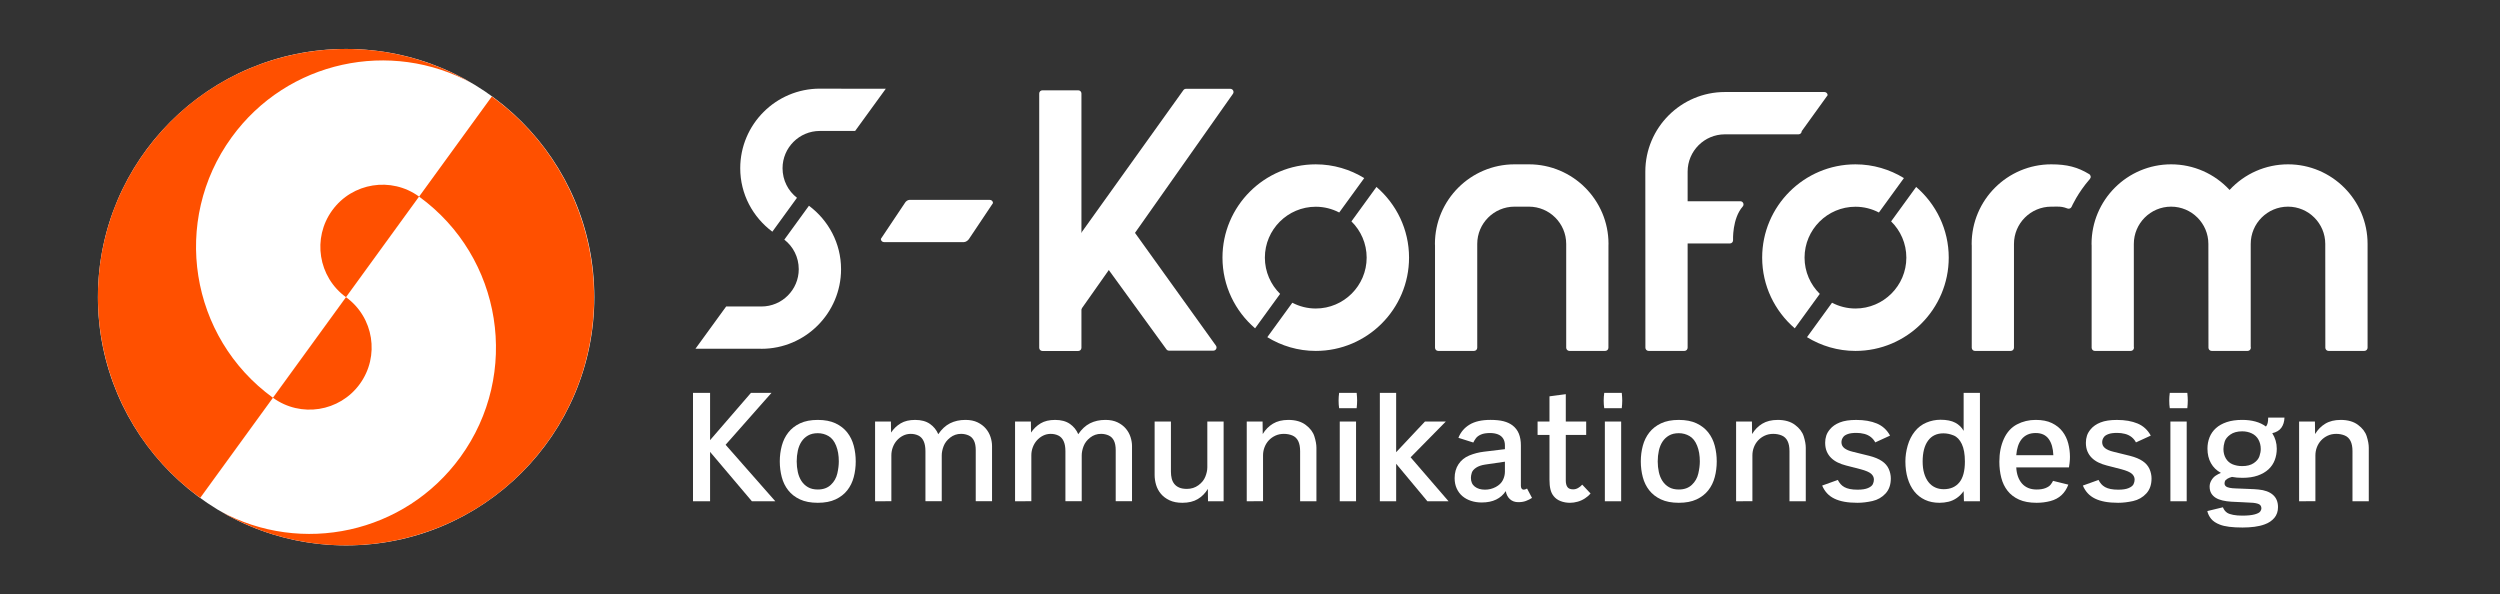 <?xml version="1.0" encoding="utf-8"?>
<!-- Generator: Adobe Illustrator 16.0.3, SVG Export Plug-In . SVG Version: 6.00 Build 0)  -->
<!DOCTYPE svg PUBLIC "-//W3C//DTD SVG 1.1//EN" "http://www.w3.org/Graphics/SVG/1.1/DTD/svg11.dtd">
<svg version="1.1" id="Ebene_1" xmlns="http://www.w3.org/2000/svg" xmlns:xlink="http://www.w3.org/1999/xlink" x="0px" y="0px"
	 width="289.563px" height="68.84px" viewBox="0 0 289.563 68.84" enable-background="new 0 0 289.563 68.84" xml:space="preserve">
<rect x="0" y="0" width="289.563" height="68.84" fill="#333333" stroke="none"/>
<g id="Ebene_1_1_">
	<g>
		<path fill="#FFFFFF" d="M114.647,23.151h-9.312c-0.204,0-0.438,0.182-0.535,0.368l-2.777,4.155c0,0.204,0.164,0.369,0.368,0.369
			h9.256c0.204,0,0.49-0.192,0.59-0.369l2.778-4.155C115.015,23.316,114.85,23.151,114.647,23.151z"/>
		<path fill="#FFFFFF" d="M93.697,23.829l-2.853,3.927c1.016,0.787,1.671,2.021,1.671,3.425c0,2.381-1.938,4.317-4.318,4.317
			l-4.089-0.001l-3.554,4.892l7.517,0.004c0.042,0.003,0.083,0.006,0.126,0.006c5.083,0,9.219-4.136,9.219-9.22
			C97.416,28.166,95.946,25.509,93.697,23.829z"/>
		<path fill="#FFFFFF" d="M89.457,26.836l2.853-3.927c-1.017-0.787-1.671-2.021-1.671-3.424c0-2.381,1.937-4.317,4.317-4.317h4.089
			l3.554-4.892l-7.517-0.003c-0.042-0.003-0.083-0.006-0.126-0.006c-5.083,0-9.219,4.136-9.219,9.219
			C85.737,22.5,87.208,25.156,89.457,26.836z"/>
		<path fill="#FFFFFF" d="M265.01,19.034c-2.58,0-5.023,1.076-6.769,2.967c-1.746-1.891-4.189-2.967-6.77-2.967
			c-5.083,0-9.217,4.136-9.217,9.219c0,0.043,0.003,0.085,0.01,0.186v11.836c0,0.204,0.164,0.37,0.367,0.37h4.153
			c0.005,0,0.011,0,0.015,0c0.203,0,0.368-0.166,0.368-0.37c0-0.035-0.004-0.069-0.014-0.104l-0.002-11.918
			c0-2.381,1.937-4.317,4.317-4.317s4.317,1.937,4.317,4.317l0.01,12.021c0,0.204,0.168,0.37,0.371,0.37h4.157
			c0.006,0,0.009,0,0.013,0c0.205,0,0.37-0.166,0.37-0.37c0-0.035-0.006-0.069-0.016-0.104V28.253c0-2.381,1.937-4.317,4.317-4.317
			s4.317,1.937,4.317,4.317l0.008,12.021c0,0.204,0.165,0.37,0.367,0.37h4.157c0.098,0,0.191-0.041,0.26-0.109
			c0.069-0.069,0.109-0.163,0.109-0.261V28.253C274.229,23.17,270.094,19.034,265.01,19.034z"/>
		<path fill="#FFFFFF" d="M241.98,20.168c-1.342-0.815-2.57-1.134-4.393-1.134c-5.083,0-9.219,4.136-9.219,9.219
			c0,0.043,0.003,0.085,0.01,0.186v11.836c0,0.204,0.164,0.37,0.368,0.37h4.155c0.203,0,0.368-0.166,0.368-0.37V28.253
			c0-2.381,1.937-4.317,4.317-4.317l0.676-0.005c0.444,0,0.712,0.031,1.213,0.221c0.181,0.067,0.389-0.019,0.469-0.199
			c0.007-0.016,0.699-1.606,2.121-3.227c0.071-0.082,0.104-0.191,0.087-0.299C242.135,20.32,242.073,20.225,241.98,20.168z"/>
		<path fill="#FFFFFF" d="M211.319,10.658h-11.531c-5.083,0-9.218,4.136-9.218,9.219l0.009,20.397c0,0.204,0.165,0.37,0.369,0.37
			h4.154c0.204,0,0.368-0.166,0.368-0.37V28.2h4.894c0.098,0,0.191-0.038,0.261-0.107s0.107-0.163,0.107-0.261
			c0-0.024-0.113-2.509,1.119-3.912c0.096-0.107,0.119-0.263,0.058-0.395c-0.058-0.131-0.189-0.216-0.335-0.216h-6.104v-3.433
			c0-2.381,1.937-4.317,4.317-4.317h8.528c0.205,0,0.369-0.165,0.369-0.368l3.002-4.165
			C211.687,10.823,211.523,10.658,211.319,10.658z"/>
		<path fill="#FFFFFF" d="M177.089,19.034h-1.669c-5.083,0-9.219,4.136-9.219,9.219c0,0.042,0.002,0.085,0.01,0.186v11.836
			c0,0.204,0.164,0.37,0.367,0.37h4.156c0.098,0,0.191-0.041,0.261-0.109c0.069-0.069,0.107-0.163,0.107-0.261V28.253
			c0-2.381,1.936-4.317,4.316-4.317h1.67c2.381,0,4.318,1.937,4.318,4.317v12.021c0,0.204,0.165,0.37,0.369,0.37h4.153
			c0.204,0,0.368-0.166,0.368-0.37l0.004-11.894c0.003-0.043,0.006-0.085,0.006-0.128C186.307,23.17,182.173,19.034,177.089,19.034z
			"/>
		<path fill="#FFFFFF" d="M125.258,24.698V10.828c0-0.203-0.164-0.367-0.367-0.367h-4.155c-0.204,0-0.369,0.164-0.369,0.367v29.457
			c0,0.203,0.165,0.367,0.369,0.367h4.155c0.203,0,0.367-0.164,0.367-0.367"/>
		<path fill="#FFFFFF" d="M128.334,31.148l6.768,9.315c0.068,0.096,0.18,0.151,0.298,0.151h5.137c0.139,0,0.267-0.076,0.328-0.201
			c0.063-0.122,0.051-0.271-0.031-0.383l-10.465-14.579"/>
		<g>
			<path fill="#FFFFFF" d="M145.37,38.028l2.899-3.99c-1.088-1.07-1.765-2.557-1.765-4.198c0-3.25,2.645-5.894,5.895-5.894
				c0.979,0,1.902,0.244,2.716,0.668l2.898-3.988c-1.639-1.002-3.557-1.591-5.614-1.591c-5.958,0-10.805,4.847-10.805,10.805
				C141.594,33.113,143.063,36.044,145.37,38.028z"/>
			<path fill="#FFFFFF" d="M159.428,21.652l-2.899,3.99c1.088,1.07,1.764,2.556,1.764,4.197c0,3.249-2.645,5.894-5.894,5.894
				c-0.979,0-1.902-0.244-2.716-0.668l-2.898,3.988c1.639,1.003,3.557,1.592,5.614,1.592c5.957,0,10.804-4.849,10.804-10.806
				C163.203,26.566,161.735,23.634,159.428,21.652z"/>
		</g>
		<g>
			<path fill="#FFFFFF" d="M207.879,38.028l2.899-3.99c-1.088-1.07-1.765-2.557-1.765-4.198c0-3.25,2.646-5.894,5.896-5.894
				c0.98,0,1.902,0.243,2.716,0.668l2.897-3.988c-1.638-1.002-3.556-1.591-5.613-1.591c-5.957,0-10.805,4.847-10.805,10.805
				C204.104,33.112,205.573,36.043,207.879,38.028z"/>
			<path fill="#FFFFFF" d="M221.938,21.652l-2.899,3.99c1.088,1.069,1.764,2.555,1.764,4.197c0,3.249-2.644,5.894-5.894,5.894
				c-0.979,0-1.902-0.244-2.715-0.669l-2.898,3.989c1.639,1.003,3.557,1.592,5.613,1.592c5.957,0,10.804-4.849,10.804-10.806
				C225.713,26.566,224.245,23.634,221.938,21.652z"/>
		</g>
		<path fill="#FFFFFF" d="M121.85,40.615l20.952-29.743c0.082-0.112,0.094-0.26,0.03-0.383c-0.063-0.124-0.189-0.201-0.327-0.201
			h-5.137c-0.118,0-0.229,0.056-0.299,0.151l-13.887,19.4"/>
	</g>
	<g>
		<circle fill="#FFFFFF" cx="40.089" cy="34.42" r="28.751"/>
		<g>
			<g>
				<path fill="#FF5000" d="M56.966,11.178L23.177,57.679c0.002,0.001,0.003,0.002,0.005,0.003l25.361-34.908
					c9.649,7.012,11.789,20.519,4.779,30.168c-6.455,8.883-18.411,11.395-27.798,6.271c12.608,7.422,29.025,4.189,37.8-7.884
					C72.656,38.483,69.804,20.506,56.966,11.178z"/>
				<path fill="#FF5000" d="M40.078,34.422c3.219,2.337,3.931,6.84,1.593,10.058c-2.336,3.215-6.837,3.929-10.055,1.591
					L40.078,34.422z"/>
			</g>
			<g>
				<path fill="#FF5000" d="M31.61,46.067c-9.65-7.01-11.79-20.52-4.778-30.168c6.461-8.895,18.44-11.401,27.832-6.252
					c-12.613-7.447-29.05-4.222-37.834,7.872c-9.332,12.84-6.483,30.816,6.358,40.145l26.208-36.079L31.61,46.067z"/>
				<path fill="#FF5000" d="M40.072,34.419c-3.216-2.338-3.928-6.841-1.592-10.056c2.338-3.217,6.841-3.931,10.057-1.595
					L40.072,34.419z"/>
			</g>
		</g>
	</g>
	<g>
		<path fill="#FFFFFF" d="M80.267,58.057V45.503h1.978v5.477l4.734-5.477h2.379l-5.314,6.013l5.754,6.541h-2.712l-4.841-5.718v5.718
			H80.267z"/>
		<path fill="#FFFFFF" d="M94.721,58.236c-0.817,0-1.507-0.131-2.067-0.394c-0.561-0.262-1.014-0.614-1.359-1.056
			c-0.347-0.441-0.596-0.951-0.748-1.53c-0.151-0.578-0.228-1.184-0.228-1.816c0-0.626,0.077-1.229,0.232-1.808
			c0.155-0.578,0.405-1.09,0.752-1.534c0.346-0.444,0.799-0.8,1.359-1.065c0.562-0.265,1.247-0.397,2.059-0.397
			s1.497,0.133,2.058,0.397c0.561,0.266,1.014,0.621,1.36,1.065c0.346,0.444,0.595,0.956,0.747,1.534
			c0.152,0.579,0.229,1.182,0.229,1.808c0,0.633-0.076,1.238-0.229,1.816c-0.152,0.579-0.401,1.089-0.747,1.53
			c-0.347,0.441-0.8,0.794-1.36,1.056C96.219,58.105,95.533,58.236,94.721,58.236z M94.721,56.697c0.626,0,1.13-0.18,1.512-0.541
			c0.382-0.36,0.631-0.797,0.748-1.307c0.116-0.51,0.174-0.979,0.174-1.409c0-0.691-0.104-1.299-0.313-1.82
			c-0.209-0.522-0.502-0.894-0.881-1.114s-0.792-0.331-1.239-0.331s-0.826,0.09-1.137,0.269c-0.31,0.179-0.563,0.418-0.756,0.716
			c-0.194,0.298-0.334,0.646-0.421,1.042c-0.086,0.396-0.13,0.81-0.13,1.239s0.044,0.842,0.13,1.235
			c0.087,0.394,0.227,0.739,0.421,1.037c0.193,0.299,0.446,0.537,0.756,0.716C93.895,56.608,94.274,56.697,94.721,56.697z"/>
		<path fill="#FFFFFF" d="M101.356,58.057v-9.234h1.834l0.018,1.279c0.299-0.447,0.67-0.804,1.115-1.069
			c0.443-0.265,1.003-0.397,1.677-0.397c0.692,0,1.259,0.152,1.7,0.456c0.441,0.305,0.767,0.704,0.976,1.199
			c0.388-0.578,0.841-0.999,1.36-1.262c0.519-0.262,1.115-0.394,1.789-0.394c0.549,0,1.019,0.096,1.409,0.286
			c0.391,0.191,0.71,0.435,0.958,0.729c0.247,0.295,0.428,0.622,0.541,0.979c0.113,0.358,0.17,0.701,0.17,1.029v6.397h-1.888v-5.923
			c0-0.448-0.068-0.812-0.206-1.092s-0.342-0.482-0.613-0.604c-0.271-0.122-0.564-0.184-0.881-0.184
			c-0.472,0-0.891,0.144-1.258,0.43c-0.366,0.286-0.621,0.619-0.765,0.998s-0.215,0.732-0.215,1.06v5.315h-1.888V52.25
			c0-0.472-0.07-0.858-0.21-1.159c-0.141-0.301-0.344-0.516-0.609-0.645c-0.265-0.128-0.562-0.192-0.89-0.192
			c-0.316,0-0.61,0.069-0.882,0.206c-0.271,0.138-0.509,0.319-0.711,0.546c-0.203,0.227-0.361,0.491-0.474,0.792
			c-0.113,0.301-0.171,0.616-0.171,0.943v5.315H101.356z"/>
		<path fill="#FFFFFF" d="M117.569,58.057v-9.234h1.834l0.018,1.279c0.299-0.447,0.67-0.804,1.114-1.069
			c0.444-0.265,1.004-0.397,1.678-0.397c0.692,0,1.259,0.152,1.7,0.456c0.441,0.305,0.767,0.704,0.976,1.199
			c0.388-0.578,0.841-0.999,1.36-1.262c0.519-0.262,1.115-0.394,1.789-0.394c0.549,0,1.019,0.096,1.409,0.286
			c0.391,0.191,0.71,0.435,0.958,0.729c0.247,0.295,0.428,0.622,0.541,0.979c0.113,0.358,0.17,0.701,0.17,1.029v6.397h-1.889v-5.923
			c0-0.448-0.068-0.812-0.205-1.092c-0.138-0.28-0.342-0.482-0.613-0.604s-0.564-0.184-0.881-0.184c-0.472,0-0.891,0.144-1.258,0.43
			c-0.366,0.286-0.621,0.619-0.765,0.998s-0.215,0.732-0.215,1.06v5.315h-1.888V52.25c0-0.472-0.07-0.858-0.211-1.159
			c-0.14-0.301-0.343-0.516-0.608-0.645c-0.265-0.128-0.562-0.192-0.89-0.192c-0.316,0-0.61,0.069-0.882,0.206
			c-0.271,0.138-0.509,0.319-0.711,0.546c-0.203,0.227-0.361,0.491-0.475,0.792s-0.17,0.616-0.17,0.943v5.315H117.569z"/>
		<path fill="#FFFFFF" d="M136.947,58.236c-0.584,0-1.081-0.097-1.489-0.291c-0.409-0.193-0.741-0.443-0.998-0.751
			c-0.256-0.308-0.441-0.652-0.555-1.033c-0.113-0.382-0.17-0.764-0.17-1.146v-6.192h1.888v5.808c0,0.286,0.03,0.55,0.09,0.792
			c0.06,0.241,0.161,0.452,0.305,0.631c0.143,0.179,0.332,0.319,0.568,0.42c0.235,0.102,0.531,0.152,0.89,0.152
			c0.501,0,0.944-0.14,1.329-0.42c0.385-0.281,0.653-0.613,0.805-0.998c0.152-0.385,0.229-0.741,0.229-1.069v-5.315h1.888v9.234
			h-1.808l-0.018-1.432c-0.298,0.501-0.688,0.895-1.168,1.181C138.253,58.093,137.658,58.236,136.947,58.236z"/>
		<path fill="#FFFFFF" d="M144.404,58.057v-9.234h1.834l0.018,1.45c0.305-0.507,0.698-0.907,1.182-1.199s1.079-0.438,1.789-0.438
			c0.823,0,1.491,0.192,2.005,0.577c0.513,0.385,0.849,0.827,1.006,1.329c0.158,0.501,0.237,0.942,0.237,1.323v6.192h-1.888V52.25
			c0-0.478-0.074-0.866-0.224-1.168c-0.149-0.301-0.373-0.515-0.671-0.64c-0.299-0.126-0.63-0.188-0.993-0.188
			c-0.358,0-0.685,0.069-0.98,0.206c-0.295,0.138-0.549,0.319-0.761,0.546c-0.211,0.227-0.375,0.491-0.491,0.792
			s-0.175,0.616-0.175,0.943v5.315H144.404z"/>
		<path fill="#FFFFFF" d="M155.105,47.283c-0.041-0.262-0.063-0.557-0.063-0.886c0-0.286,0.021-0.584,0.063-0.895h2.031
			c0.036,0.358,0.054,0.656,0.054,0.895c0,0.251-0.018,0.546-0.054,0.886H155.105z M155.177,58.057v-9.234h1.888v9.234H155.177z"/>
		<path fill="#FFFFFF" d="M159.821,58.057V45.503h1.888v6.872l3.338-3.553h2.416l-4.08,4.144l4.394,5.091h-2.452l-3.615-4.34v4.34
			H159.821z"/>
		<path fill="#FFFFFF" d="M171.614,58.2c-0.441,0-0.854-0.063-1.235-0.188s-0.713-0.308-0.993-0.545
			c-0.28-0.239-0.501-0.534-0.662-0.887c-0.161-0.352-0.241-0.752-0.241-1.199c0-0.626,0.15-1.166,0.452-1.619
			c0.301-0.453,0.717-0.788,1.248-1.007c0.53-0.218,1.089-0.362,1.673-0.434l2.452-0.296v-0.438c0-0.316-0.07-0.584-0.211-0.801
			c-0.14-0.218-0.341-0.377-0.604-0.479c-0.263-0.101-0.563-0.152-0.904-0.152c-0.435,0-0.787,0.059-1.056,0.175
			s-0.467,0.265-0.595,0.443c-0.129,0.179-0.226,0.34-0.291,0.483l-1.727-0.546c0.256-0.65,0.686-1.159,1.289-1.526
			c0.602-0.366,1.407-0.55,2.415-0.55c0.614,0,1.123,0.052,1.526,0.156c0.402,0.104,0.743,0.262,1.024,0.47
			c0.34,0.257,0.589,0.579,0.747,0.967c0.157,0.388,0.236,0.841,0.236,1.36v4.688c0,0.131,0.028,0.237,0.086,0.317
			c0.056,0.081,0.144,0.121,0.264,0.121c0.09,0,0.212-0.042,0.366-0.126l0.573,1.083c-0.215,0.138-0.447,0.254-0.698,0.349
			c-0.25,0.096-0.546,0.144-0.886,0.144c-0.394,0-0.717-0.114-0.971-0.345c-0.254-0.229-0.416-0.541-0.487-0.935
			c-0.281,0.43-0.652,0.756-1.114,0.979C172.829,58.088,172.27,58.2,171.614,58.2z M171.999,56.715c0.447,0,0.863-0.104,1.248-0.309
			c0.385-0.206,0.657-0.469,0.818-0.788c0.161-0.318,0.242-0.648,0.242-0.988v-1.154l-2.272,0.331
			c-0.442,0.065-0.796,0.187-1.061,0.362c-0.266,0.176-0.433,0.371-0.502,0.586c-0.068,0.215-0.103,0.411-0.103,0.591
			c0,0.447,0.15,0.787,0.452,1.02C171.123,56.599,171.515,56.715,171.999,56.715z"/>
		<path fill="#FFFFFF" d="M181.85,58.236c-0.395,0-0.76-0.065-1.097-0.196s-0.606-0.328-0.81-0.591
			c-0.167-0.209-0.288-0.464-0.362-0.766c-0.075-0.301-0.112-0.675-0.112-1.122V50.38h-1.378v-1.558h1.378v-2.917l1.889-0.25v3.167
			h2.362v1.558h-2.362v5.279c0,0.321,0.062,0.572,0.188,0.751c0.125,0.179,0.349,0.269,0.67,0.269c0.191,0,0.379-0.052,0.564-0.156
			c0.185-0.104,0.347-0.234,0.482-0.39l0.967,1.029c-0.172,0.203-0.391,0.391-0.652,0.563c-0.263,0.173-0.546,0.302-0.85,0.385
			C182.423,58.195,182.13,58.236,181.85,58.236z"/>
		<path fill="#FFFFFF" d="M185.811,47.283c-0.042-0.262-0.063-0.557-0.063-0.886c0-0.286,0.021-0.584,0.063-0.895h2.031
			c0.035,0.358,0.054,0.656,0.054,0.895c0,0.251-0.019,0.546-0.054,0.886H185.811z M185.883,58.057v-9.234h1.888v9.234H185.883z"/>
		<path fill="#FFFFFF" d="M194.448,58.236c-0.817,0-1.506-0.131-2.067-0.394c-0.561-0.262-1.014-0.614-1.359-1.056
			c-0.347-0.441-0.595-0.951-0.747-1.53c-0.152-0.578-0.228-1.184-0.228-1.816c0-0.626,0.077-1.229,0.232-1.808
			c0.154-0.578,0.405-1.09,0.751-1.534c0.347-0.444,0.8-0.8,1.36-1.065c0.56-0.265,1.246-0.397,2.058-0.397s1.497,0.133,2.059,0.397
			c0.561,0.266,1.014,0.621,1.359,1.065c0.347,0.444,0.596,0.956,0.747,1.534c0.152,0.579,0.229,1.182,0.229,1.808
			c0,0.633-0.076,1.238-0.229,1.816c-0.151,0.579-0.4,1.089-0.747,1.53c-0.346,0.441-0.799,0.794-1.359,1.056
			C195.945,58.105,195.26,58.236,194.448,58.236z M194.448,56.697c0.627,0,1.131-0.18,1.513-0.541
			c0.381-0.36,0.631-0.797,0.746-1.307c0.117-0.51,0.176-0.979,0.176-1.409c0-0.691-0.104-1.299-0.314-1.82
			c-0.208-0.522-0.502-0.894-0.881-1.114s-0.791-0.331-1.239-0.331c-0.447,0-0.826,0.09-1.136,0.269
			c-0.311,0.179-0.563,0.418-0.756,0.716c-0.194,0.298-0.335,0.646-0.421,1.042c-0.087,0.396-0.13,0.81-0.13,1.239
			s0.043,0.842,0.13,1.235c0.086,0.394,0.227,0.739,0.421,1.037c0.193,0.299,0.445,0.537,0.756,0.716
			C193.622,56.608,194.001,56.697,194.448,56.697z"/>
		<path fill="#FFFFFF" d="M201.084,58.057v-9.234h1.834l0.018,1.45c0.305-0.507,0.699-0.907,1.182-1.199s1.08-0.438,1.79-0.438
			c0.823,0,1.49,0.192,2.004,0.577c0.513,0.385,0.849,0.827,1.006,1.329c0.158,0.501,0.237,0.942,0.237,1.323v6.192h-1.888V52.25
			c0-0.478-0.074-0.866-0.224-1.168c-0.149-0.301-0.372-0.515-0.671-0.64c-0.299-0.126-0.63-0.188-0.993-0.188
			c-0.358,0-0.685,0.069-0.979,0.206c-0.296,0.138-0.55,0.319-0.761,0.546c-0.212,0.227-0.377,0.491-0.492,0.792
			c-0.117,0.301-0.174,0.616-0.174,0.943v5.315H201.084z"/>
		<path fill="#FFFFFF" d="M215.141,58.236c-0.566,0-1.071-0.04-1.517-0.12c-0.443-0.081-0.833-0.203-1.167-0.367
			s-0.616-0.371-0.845-0.622c-0.23-0.251-0.416-0.546-0.56-0.886l1.815-0.653c0.09,0.179,0.194,0.337,0.314,0.475
			c0.118,0.137,0.267,0.255,0.441,0.354c0.177,0.099,0.39,0.173,0.641,0.224s0.549,0.076,0.895,0.076
			c0.513,0,0.914-0.063,1.204-0.188c0.289-0.125,0.476-0.275,0.559-0.451c0.083-0.177,0.125-0.354,0.125-0.533
			c0-0.256-0.106-0.479-0.321-0.671c-0.215-0.19-0.615-0.363-1.199-0.519l-1.7-0.438c-0.352-0.09-0.676-0.206-0.971-0.349
			c-0.295-0.144-0.551-0.321-0.765-0.533c-0.216-0.211-0.384-0.46-0.507-0.747c-0.121-0.286-0.183-0.623-0.183-1.011
			c0-0.286,0.041-0.558,0.126-0.814c0.083-0.257,0.227-0.504,0.43-0.742c0.273-0.334,0.654-0.599,1.14-0.792
			c0.486-0.194,1.12-0.291,1.901-0.291c0.937,0,1.734,0.139,2.394,0.416s1.168,0.744,1.525,1.4l-1.718,0.787
			c-0.119-0.238-0.288-0.444-0.505-0.617c-0.219-0.173-0.473-0.297-0.766-0.371c-0.292-0.075-0.591-0.112-0.895-0.112
			c-0.436,0-0.774,0.045-1.016,0.135c-0.242,0.09-0.41,0.196-0.505,0.322c-0.149,0.185-0.225,0.394-0.225,0.626
			c0,0.28,0.112,0.509,0.335,0.685c0.225,0.176,0.548,0.314,0.972,0.416l1.923,0.474c0.609,0.156,1.097,0.358,1.464,0.609
			c0.367,0.25,0.629,0.555,0.787,0.912c0.158,0.358,0.237,0.726,0.237,1.101c0,0.722-0.205,1.304-0.613,1.745
			s-0.916,0.73-1.521,0.868C216.268,58.167,215.691,58.236,215.141,58.236z"/>
		<path fill="#FFFFFF" d="M224.638,58.236c-0.626,0-1.186-0.114-1.678-0.344c-0.492-0.23-0.905-0.555-1.239-0.976
			s-0.59-0.926-0.765-1.517c-0.176-0.591-0.264-1.244-0.264-1.96c0-0.603,0.089-1.215,0.268-1.839
			c0.179-0.623,0.453-1.166,0.823-1.628c0.37-0.463,0.817-0.804,1.342-1.024c0.525-0.221,1.071-0.331,1.638-0.331
			c0.704,0,1.271,0.113,1.7,0.34s0.754,0.543,0.976,0.948v-4.402h1.888v12.554h-1.852l-0.036-1.172
			c-0.222,0.316-0.483,0.58-0.788,0.792c-0.304,0.212-0.628,0.357-0.97,0.438C225.338,58.196,224.99,58.236,224.638,58.236z
			 M225.131,56.661c0.775,0,1.378-0.262,1.808-0.783c0.429-0.522,0.645-1.329,0.645-2.421c0-0.853-0.12-1.529-0.358-2.03
			c-0.239-0.501-0.555-0.832-0.948-0.993c-0.395-0.161-0.787-0.242-1.182-0.242c-0.775,0-1.37,0.285-1.784,0.854
			c-0.416,0.57-0.622,1.374-0.622,2.411c0,0.514,0.058,0.969,0.174,1.365c0.117,0.396,0.28,0.732,0.493,1.006
			c0.211,0.275,0.468,0.482,0.769,0.622C224.425,56.591,224.76,56.661,225.131,56.661z"/>
		<path fill="#FFFFFF" d="M235.887,58.236c-0.806,0-1.482-0.124-2.031-0.371s-0.991-0.586-1.328-1.016
			c-0.338-0.429-0.581-0.934-0.73-1.512c-0.148-0.579-0.223-1.199-0.223-1.861c0-1.002,0.175-1.887,0.527-2.653
			c0.352-0.767,0.857-1.322,1.517-1.669c0.659-0.346,1.383-0.519,2.17-0.519c0.745,0,1.372,0.124,1.879,0.371
			c0.507,0.248,0.914,0.572,1.222,0.976c0.307,0.402,0.528,0.86,0.662,1.373c0.134,0.514,0.201,1.038,0.201,1.575
			c0,0.209-0.015,0.443-0.044,0.702c-0.031,0.26-0.055,0.429-0.072,0.506h-6.103c0.018,0.388,0.084,0.739,0.196,1.056
			c0.114,0.316,0.27,0.586,0.466,0.81c0.196,0.225,0.437,0.396,0.72,0.515s0.607,0.179,0.972,0.179c0.405,0,0.745-0.054,1.02-0.16
			c0.274-0.108,0.474-0.237,0.596-0.39c0.121-0.152,0.219-0.303,0.291-0.452l1.771,0.438c-0.186,0.495-0.451,0.902-0.797,1.222
			s-0.773,0.546-1.284,0.68C236.974,58.169,236.442,58.236,235.887,58.236z M233.534,52.724h4.295
			c-0.029-0.805-0.211-1.435-0.545-1.888c-0.335-0.453-0.833-0.681-1.495-0.681c-0.37,0-0.689,0.063-0.958,0.188
			c-0.268,0.125-0.493,0.302-0.676,0.528c-0.182,0.227-0.323,0.496-0.425,0.81S233.564,52.342,233.534,52.724z"/>
		<path fill="#FFFFFF" d="M245.338,58.236c-0.566,0-1.071-0.04-1.517-0.12c-0.444-0.081-0.833-0.203-1.167-0.367
			s-0.616-0.371-0.846-0.622c-0.23-0.251-0.416-0.546-0.56-0.886l1.816-0.653c0.09,0.179,0.194,0.337,0.313,0.475
			c0.119,0.137,0.268,0.255,0.442,0.354c0.176,0.099,0.39,0.173,0.641,0.224c0.25,0.051,0.549,0.076,0.895,0.076
			c0.513,0,0.913-0.063,1.203-0.188c0.289-0.125,0.476-0.275,0.56-0.451c0.083-0.177,0.125-0.354,0.125-0.533
			c0-0.256-0.107-0.479-0.321-0.671c-0.216-0.19-0.615-0.363-1.199-0.519l-1.7-0.438c-0.353-0.09-0.676-0.206-0.972-0.349
			c-0.295-0.144-0.55-0.321-0.765-0.533c-0.215-0.211-0.384-0.46-0.506-0.747c-0.122-0.286-0.183-0.623-0.183-1.011
			c0-0.286,0.041-0.558,0.125-0.814c0.083-0.257,0.227-0.504,0.43-0.742c0.273-0.334,0.654-0.599,1.141-0.792
			c0.486-0.194,1.12-0.291,1.901-0.291c0.936,0,1.734,0.139,2.394,0.416s1.167,0.744,1.525,1.4l-1.718,0.787
			c-0.12-0.238-0.288-0.444-0.506-0.617s-0.473-0.297-0.766-0.371c-0.291-0.075-0.59-0.112-0.895-0.112
			c-0.436,0-0.773,0.045-1.015,0.135c-0.242,0.09-0.411,0.196-0.506,0.322c-0.149,0.185-0.224,0.394-0.224,0.626
			c0,0.28,0.112,0.509,0.335,0.685c0.224,0.176,0.547,0.314,0.972,0.416l1.923,0.474c0.608,0.156,1.097,0.358,1.463,0.609
			c0.368,0.25,0.63,0.555,0.788,0.912c0.157,0.358,0.237,0.726,0.237,1.101c0,0.722-0.205,1.304-0.613,1.745
			c-0.409,0.441-0.916,0.73-1.521,0.868C246.464,58.167,245.886,58.236,245.338,58.236z"/>
		<path fill="#FFFFFF" d="M251.315,47.283c-0.042-0.262-0.062-0.557-0.062-0.886c0-0.286,0.02-0.584,0.062-0.895h2.032
			c0.035,0.358,0.053,0.656,0.053,0.895c0,0.251-0.018,0.546-0.053,0.886H251.315z M251.387,58.057v-9.234h1.888v9.234H251.387z"/>
		<path fill="#FFFFFF" d="M259.741,61.1c-1.187,0-2.058-0.111-2.612-0.331c-0.459-0.174-0.801-0.399-1.024-0.676
			c-0.225-0.277-0.372-0.578-0.443-0.899l1.808-0.438c0.107,0.28,0.274,0.494,0.501,0.644c0.167,0.102,0.399,0.181,0.698,0.237
			c0.298,0.057,0.644,0.086,1.038,0.086c0.608,0,1.084-0.047,1.427-0.14s0.561-0.204,0.653-0.335
			c0.093-0.132,0.139-0.248,0.139-0.35c0-0.202-0.067-0.354-0.201-0.451c-0.135-0.099-0.39-0.169-0.766-0.211
			c-0.507-0.035-0.918-0.058-1.234-0.066c-0.316-0.01-0.736-0.029-1.262-0.059c-0.382-0.024-0.728-0.071-1.038-0.144
			c-0.311-0.071-0.575-0.176-0.797-0.313c-0.22-0.138-0.392-0.312-0.514-0.523s-0.184-0.47-0.184-0.774
			c0-0.25,0.068-0.492,0.206-0.725c0.137-0.232,0.305-0.415,0.505-0.546s0.398-0.235,0.596-0.313
			c-0.502-0.274-0.887-0.649-1.154-1.127c-0.269-0.478-0.403-1.041-0.403-1.691c0-0.465,0.081-0.9,0.242-1.307
			c0.161-0.405,0.407-0.757,0.738-1.056c0.331-0.298,0.748-0.532,1.252-0.702c0.505-0.17,1.103-0.255,1.795-0.255
			c0.561,0,1.073,0.064,1.538,0.192c0.467,0.129,0.868,0.321,1.209,0.577c0.095-0.107,0.161-0.243,0.201-0.407
			c0.038-0.164,0.058-0.374,0.058-0.631h1.889c-0.019,0.483-0.141,0.879-0.368,1.186c-0.227,0.308-0.574,0.515-1.047,0.622
			c0.347,0.549,0.521,1.148,0.521,1.799c0,0.465-0.078,0.903-0.233,1.314c-0.155,0.412-0.396,0.77-0.725,1.074
			c-0.328,0.304-0.743,0.544-1.244,0.721c-0.501,0.176-1.095,0.264-1.78,0.264c-0.441,0-0.845-0.036-1.208-0.107
			c-0.227,0.06-0.412,0.136-0.555,0.229c-0.144,0.092-0.23,0.187-0.26,0.281c-0.029,0.096-0.044,0.176-0.044,0.242
			c0,0.131,0.047,0.24,0.143,0.326s0.248,0.149,0.456,0.188c0.209,0.039,0.448,0.062,0.716,0.067c0.62,0.03,1.143,0.051,1.566,0.063
			c0.423,0.013,0.77,0.033,1.037,0.063c0.729,0.066,1.289,0.271,1.683,0.613c0.395,0.344,0.591,0.819,0.591,1.427
			c0,0.495-0.141,0.91-0.421,1.244s-0.653,0.585-1.118,0.752c-0.353,0.131-0.745,0.225-1.181,0.281S260.23,61.1,259.741,61.1z
			 M259.706,53.986c0.548,0,0.993-0.114,1.333-0.344c0.34-0.23,0.561-0.497,0.662-0.802c0.102-0.304,0.152-0.581,0.152-0.832
			c0-0.405-0.09-0.77-0.269-1.092c-0.179-0.321-0.438-0.562-0.774-0.72s-0.706-0.237-1.104-0.237c-0.566,0-1.026,0.125-1.378,0.376
			c-0.353,0.25-0.573,0.53-0.662,0.841c-0.09,0.311-0.135,0.588-0.135,0.832c0,0.418,0.094,0.783,0.282,1.097
			c0.188,0.313,0.448,0.538,0.782,0.676C258.929,53.917,259.3,53.986,259.706,53.986z"/>
		<path fill="#FFFFFF" d="M266.294,58.057v-9.234h1.833l0.019,1.45c0.305-0.507,0.698-0.907,1.182-1.199
			c0.482-0.292,1.08-0.438,1.79-0.438c0.822,0,1.49,0.192,2.003,0.577c0.514,0.385,0.85,0.827,1.007,1.329
			c0.158,0.501,0.237,0.942,0.237,1.323v6.192h-1.888V52.25c0-0.478-0.074-0.866-0.224-1.168c-0.149-0.301-0.372-0.515-0.671-0.64
			c-0.299-0.126-0.63-0.188-0.993-0.188c-0.358,0-0.685,0.069-0.98,0.206c-0.295,0.138-0.549,0.319-0.761,0.546
			c-0.211,0.227-0.376,0.491-0.491,0.792c-0.117,0.301-0.175,0.616-0.175,0.943v5.315H266.294z"/>
	</g>
</g>
</svg>
